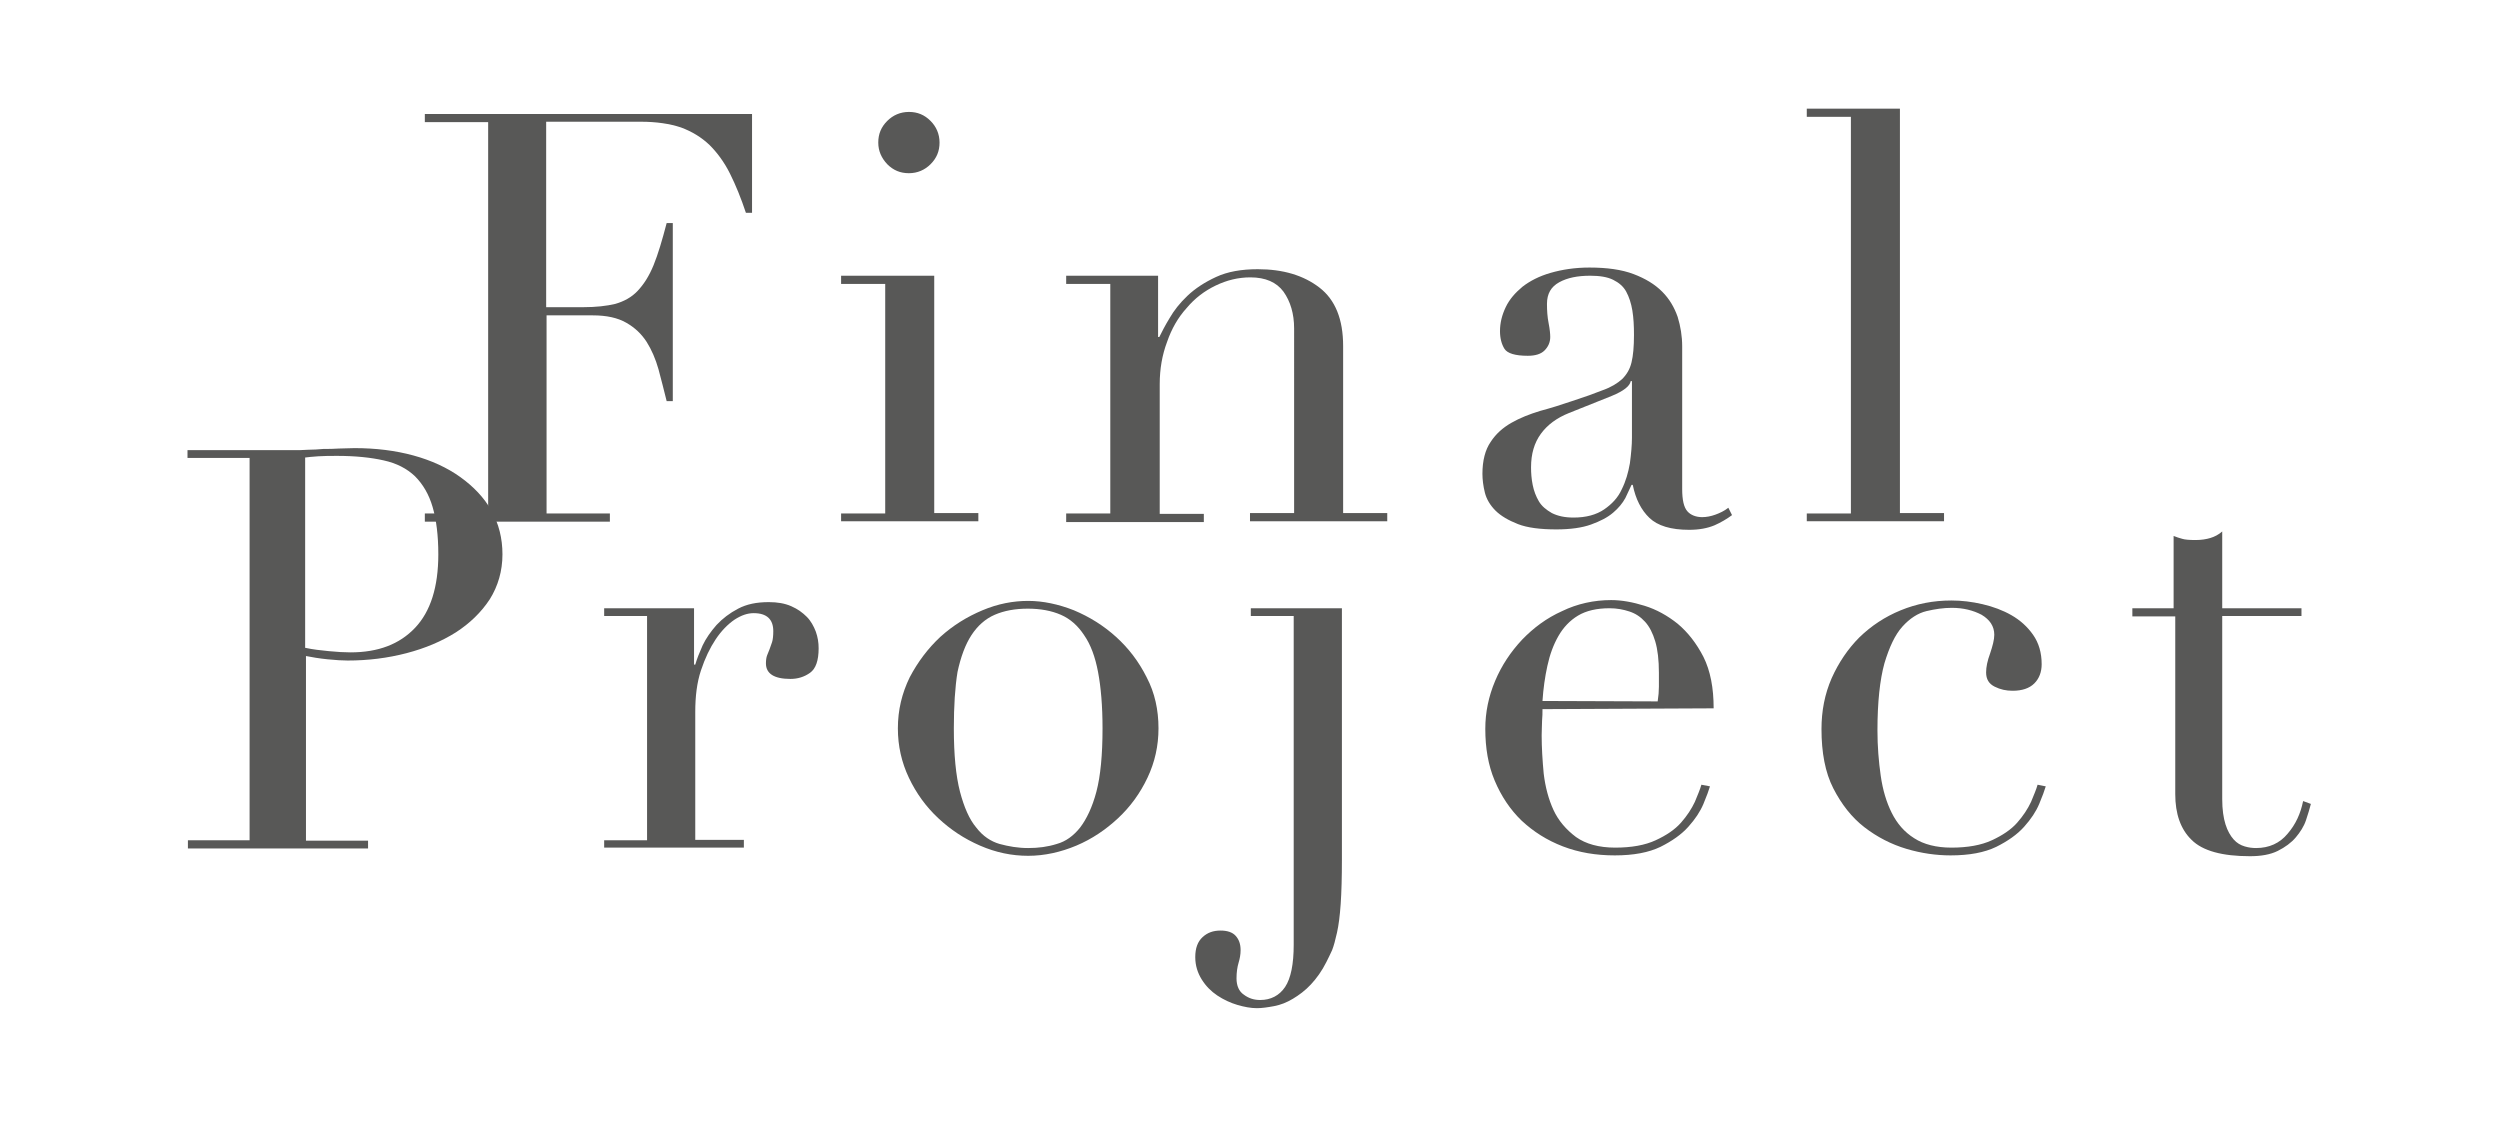<?xml version="1.0" encoding="utf-8"?>
<!-- Generator: Adobe Illustrator 21.1.0, SVG Export Plug-In . SVG Version: 6.00 Build 0)  -->
<svg version="1.1" id="Layer_1" xmlns="http://www.w3.org/2000/svg" xmlns:xlink="http://www.w3.org/1999/xlink" x="0px" y="0px"
	 viewBox="0 0 612 280.7" style="enable-background:new 0 0 612 280.7;" xml:space="preserve">
<style type="text/css">
	.st0{fill:#585857;}
</style>
<path class="st0" d="M104,125.7h15.5V29.9H104v-2h80.1v24.2h-1.5c-1.2-3.6-2.5-6.8-3.9-9.6c-1.4-2.8-3.1-5.1-5-7
	c-2-1.9-4.3-3.3-7-4.3c-2.7-0.9-6-1.4-9.8-1.4h-23.2v45.4h9.1c3.1,0,5.7-0.3,7.8-0.8c2.1-0.6,4-1.6,5.5-3.2s2.8-3.6,3.9-6.3
	c1.1-2.7,2.1-6.1,3.2-10.3h1.5v43.6h-1.5c-0.7-2.7-1.3-5.3-2-7.8c-0.7-2.5-1.7-4.8-2.9-6.7c-1.3-2-2.9-3.5-5-4.7
	c-2.1-1.2-4.8-1.8-8.2-1.8h-11.3v48.5h15.5v2H104V125.7z"/>
<path class="st0" d="M205.9,125.7h10.8V69.5h-10.8v-2h22.8v58.1h10.8v2h-33.6V125.7z M215,34.9c0-2.1,0.7-3.8,2.2-5.3
	c1.4-1.4,3.2-2.2,5.3-2.2c2.1,0,3.8,0.7,5.3,2.2c1.4,1.4,2.2,3.2,2.2,5.3c0,2.1-0.7,3.8-2.2,5.3c-1.4,1.4-3.2,2.2-5.3,2.2
	c-2.1,0-3.8-0.7-5.3-2.2C215.8,38.7,215,37,215,34.9z"/>
<path class="st0" d="M261,125.7h10.8V69.5H261v-2h22.5v15h0.3c0.6-1.2,1.4-2.8,2.5-4.6c1.1-1.9,2.5-3.7,4.4-5.5
	c1.9-1.8,4.2-3.3,7-4.6c2.8-1.3,6.2-1.9,10.2-1.9c6.2,0,11.2,1.5,15.1,4.5c3.9,3,5.8,7.8,5.8,14.3v40.9h10.8v2h-33.6v-2h10.8V80.4
	c0-3.6-0.9-6.6-2.6-9c-1.7-2.3-4.4-3.5-8.1-3.5c-3,0-5.8,0.7-8.5,2c-2.7,1.3-5.1,3.1-7.1,5.5c-2.1,2.3-3.7,5.1-4.8,8.3
	c-1.2,3.2-1.8,6.6-1.8,10.4v31.7h10.8v2H261V125.7z"/>
<path class="st0" d="M424,126.1c-1.2,0.9-2.7,1.8-4.3,2.5c-1.7,0.7-3.7,1.1-6.2,1.1c-4.5,0-7.7-1-9.7-2.9c-2-1.9-3.4-4.6-4.1-8.1
	h-0.3c-0.4,0.8-0.9,1.9-1.5,3.2c-0.7,1.3-1.7,2.5-3,3.6c-1.4,1.2-3.2,2.1-5.4,2.9c-2.2,0.8-5.1,1.2-8.5,1.2c-3.9,0-7.1-0.4-9.4-1.3
	c-2.3-0.9-4.2-2-5.5-3.3c-1.3-1.3-2.2-2.8-2.6-4.4c-0.4-1.6-0.6-3.2-0.6-4.6c0-3.3,0.7-5.9,2-7.8c1.3-2,3-3.5,5.1-4.7
	c2.1-1.2,4.4-2.1,7-2.9c2.6-0.7,5.2-1.5,7.8-2.4c3.1-1,5.6-1.9,7.6-2.7c2-0.7,3.6-1.7,4.7-2.7c1.1-1.1,1.9-2.4,2.3-4.1
	c0.4-1.6,0.6-3.9,0.6-6.7c0-2.2-0.1-4.2-0.4-6c-0.3-1.8-0.8-3.3-1.5-4.6c-0.7-1.3-1.8-2.2-3.2-2.9c-1.4-0.7-3.3-1-5.6-1
	c-3.1,0-5.6,0.5-7.6,1.6c-2,1.1-3,2.8-3,5.3c0,1.6,0.1,3.2,0.4,4.7c0.3,1.5,0.4,2.7,0.4,3.4c0,1.3-0.5,2.4-1.4,3.3
	c-0.9,0.9-2.3,1.3-4.1,1.3c-3.1,0-5-0.6-5.7-1.7c-0.7-1.1-1.1-2.6-1.1-4.3c0-2.1,0.5-4,1.4-5.9c0.9-1.9,2.3-3.5,4.1-5
	c1.8-1.4,4.1-2.6,6.9-3.4c2.8-0.8,5.9-1.3,9.5-1.3c4.3,0,7.9,0.5,10.8,1.6c2.9,1.1,5.2,2.5,7,4.3c1.8,1.8,3,3.9,3.8,6.2
	c0.7,2.3,1.1,4.7,1.1,7.2v34.9c0,2.7,0.4,4.5,1.3,5.5c0.8,0.9,2.1,1.4,3.6,1.4c1,0,2.1-0.2,3.2-0.6c1.1-0.4,2.2-0.9,3.2-1.7
	L424,126.1z M399.5,93.3h-0.3c-0.2,1.2-1.7,2.4-4.6,3.6l-10.5,4.2c-3,1.2-5.3,2.9-6.9,5.1c-1.6,2.2-2.4,4.9-2.4,8.2
	c0,1.4,0.1,2.8,0.4,4.3c0.3,1.5,0.8,2.8,1.5,4c0.7,1.2,1.8,2.1,3.2,2.9c1.4,0.7,3.1,1.1,5.3,1.1c3.1,0,5.6-0.7,7.5-2
	c1.9-1.3,3.4-2.9,4.3-4.9c1-2,1.6-4.1,2-6.4c0.3-2.3,0.5-4.4,0.5-6.2V93.3z"/>
<path class="st0" d="M442.3,125.7h10.8V28.6h-10.8v-2h22.8v99h10.8v2h-33.6V125.7z"/>
<path class="st0" d="M45.9,205.7l15.2,0v-93.6l-15.2,0v-1.9l25.7,0c1.3,0,2.6,0,3.8-0.1c1.3,0,2.6-0.1,3.8-0.2c1.3,0,2.5,0,3.8-0.1
	c1.2,0,2.5-0.1,3.8-0.1c5.2,0,10,0.6,14.4,1.8c4.4,1.2,8.3,3,11.5,5.3c3.2,2.3,5.8,5,7.6,8.2c1.8,3.2,2.7,6.8,2.7,10.7
	c0,4.1-1.1,7.8-3.1,11c-2.1,3.2-4.9,5.9-8.3,8.1c-3.5,2.2-7.5,3.9-12.1,5.1c-4.6,1.2-9.4,1.8-14.4,1.8c-1.3,0-2.9-0.1-4.9-0.3
	c-2-0.2-3.8-0.5-5.3-0.8v45.2l15.2,0v1.9l-44.1,0V205.7z M74.8,158.6c1.8,0.4,3.7,0.6,5.7,0.8c2,0.2,3.8,0.3,5.3,0.3
	c6.8,0,12-2,15.8-6c3.8-4,5.7-10,5.7-18c0-4.7-0.5-8.5-1.4-11.6c-0.9-3.1-2.4-5.6-4.3-7.5c-2-1.9-4.5-3.2-7.7-3.9
	c-3.1-0.7-6.9-1.1-11.3-1.1c-1.7,0-3.3,0-4.7,0.1c-1.4,0.1-2.5,0.2-3.2,0.3V158.6z"/>
<path class="st0" d="M147.9,205.7l10.5,0v-54.9h-10.5v-1.9l22,0v13.8h0.3c0.4-1.4,1-2.9,1.8-4.7c0.8-1.7,2-3.4,3.4-5
	c1.5-1.6,3.2-2.9,5.3-4c2.1-1.1,4.5-1.6,7.5-1.6c2.1,0,3.9,0.3,5.5,1c1.6,0.7,2.8,1.6,3.8,2.6c1,1,1.7,2.3,2.2,3.6
	c0.5,1.4,0.7,2.7,0.7,4.1c0,3-0.7,5-2.1,6c-1.4,1-3,1.5-4.8,1.5c-4,0-6-1.3-6-3.8c0-0.8,0.1-1.5,0.3-2c0.2-0.5,0.4-1,0.6-1.5
	c0.2-0.5,0.4-1.1,0.6-1.7c0.2-0.6,0.3-1.6,0.3-2.7c0-2.9-1.6-4.4-4.8-4.4c-1.5,0-3,0.5-4.7,1.6c-1.6,1.1-3.2,2.7-4.6,4.8
	c-1.4,2.1-2.6,4.6-3.6,7.6c-1,3-1.4,6.4-1.4,10.2v31.3l11.9,0v1.9l-34.2,0V205.7z"/>
<path class="st0" d="M219.8,178.3c0-4.5,1-8.6,2.9-12.5c2-3.8,4.5-7.1,7.5-9.9c3.1-2.8,6.5-4.9,10.3-6.5c3.8-1.6,7.5-2.3,11.2-2.3
	c3.6,0,7.4,0.8,11.2,2.3c3.8,1.6,7.2,3.7,10.3,6.5c3.1,2.8,5.6,6.1,7.5,9.9c2,3.8,2.9,8,2.9,12.5c0,4.3-0.9,8.3-2.7,12.1
	c-1.8,3.8-4.2,7.1-7.2,9.9c-3,2.8-6.4,5.1-10.2,6.7s-7.8,2.5-11.8,2.5c-4,0-7.9-0.8-11.8-2.5s-7.2-3.9-10.2-6.7
	c-3-2.8-5.4-6.1-7.2-9.9C220.7,186.6,219.8,182.6,219.8,178.3z M233.5,178.3c0,6.5,0.5,11.6,1.5,15.5c1,3.8,2.3,6.8,4,8.8
	c1.6,2.1,3.6,3.4,5.7,4c2.2,0.6,4.5,1,7,1c2.5,0,4.8-0.3,7-1c2.2-0.6,4.1-2,5.7-4c1.6-2.1,3-5,4-8.8c1-3.8,1.5-9,1.5-15.5
	c0-5.5-0.4-10.1-1.1-13.8c-0.7-3.7-1.8-6.7-3.4-9c-1.5-2.3-3.4-4-5.7-5c-2.3-1-5-1.5-8.1-1.5c-3.1,0-5.8,0.5-8.1,1.5
	c-2.3,1-4.2,2.7-5.7,5s-2.6,5.3-3.4,9C233.8,168.2,233.5,172.8,233.5,178.3z"/>
<path class="st0" d="M306.2,148.9l22.3,0v61.5c0,4.4-0.1,8-0.3,10.9c-0.2,2.9-0.5,5.2-0.9,7c-0.4,1.8-0.8,3.3-1.2,4.3
	c-0.5,1-0.9,2-1.4,2.9c-1.1,2.2-2.4,4-3.8,5.5c-1.4,1.5-2.9,2.6-4.4,3.5c-1.5,0.9-3,1.5-4.6,1.8c-1.6,0.3-3,0.5-4.2,0.5
	c-1.5,0-3.1-0.3-4.8-0.8c-1.7-0.5-3.4-1.3-4.9-2.3c-1.5-1-2.8-2.3-3.8-3.9c-1-1.6-1.6-3.4-1.6-5.5c0-2.2,0.6-3.8,1.8-4.9
	c1.2-1.1,2.6-1.6,4.4-1.6c1.6,0,2.9,0.4,3.7,1.3c0.8,0.9,1.2,2,1.2,3.5c0,1.1-0.2,2.1-0.5,3.1c-0.3,1-0.5,2.3-0.5,3.8
	c0,1.8,0.6,3.2,1.8,4c1.2,0.9,2.5,1.3,4,1.3c2.6,0,4.7-1.1,6.1-3.2c1.4-2.1,2.1-5.6,2.1-10.3v-80.5h-10.5V148.9z"/>
<path class="st0" d="M377.6,173.6c0,0.9,0,1.8-0.1,2.8c0,1-0.1,2.2-0.1,3.6c0,3,0.2,6.2,0.5,9.4c0.4,3.3,1.2,6.3,2.4,8.9
	c1.2,2.6,3.1,4.8,5.5,6.6c2.4,1.7,5.6,2.6,9.6,2.6c4,0,7.3-0.6,9.9-1.8c2.6-1.2,4.7-2.6,6.2-4.3c1.5-1.7,2.6-3.4,3.4-5.1
	c0.7-1.7,1.3-3.1,1.6-4.2l2.1,0.4c-0.3,1-0.8,2.4-1.6,4.3c-0.8,1.9-2,3.7-3.7,5.6c-1.7,1.9-4,3.5-6.8,4.9c-2.9,1.4-6.6,2.1-11.2,2.1
	c-4.6,0-8.8-0.7-12.7-2.2c-3.9-1.5-7.2-3.6-10.1-6.3c-2.8-2.7-5-6-6.6-9.8c-1.6-3.8-2.3-8-2.3-12.7c0-4,0.8-7.9,2.4-11.7
	c1.6-3.8,3.8-7.1,6.6-10.1c2.8-2.9,6-5.3,9.8-7c3.7-1.8,7.8-2.7,12-2.7c2.6,0,5.3,0.5,8.2,1.4c2.9,0.9,5.6,2.4,8.1,4.4
	c2.5,2.1,4.6,4.8,6.3,8.1c1.7,3.4,2.5,7.6,2.5,12.6L377.6,173.6z M405.8,171.7c0.2-1.3,0.3-2.5,0.3-3.6c0-1.1,0-2.2,0-3.4
	c0-3.1-0.3-5.7-0.9-7.7c-0.6-2-1.4-3.6-2.5-4.8c-1.1-1.2-2.3-2-3.8-2.5c-1.5-0.5-3.1-0.8-4.9-0.8c-3.1,0-5.7,0.6-7.7,1.8
	c-2,1.2-3.6,2.9-4.8,5c-1.2,2.1-2.1,4.5-2.7,7.3c-0.6,2.7-1,5.6-1.2,8.6L405.8,171.7z"/>
<path class="st0" d="M500.8,192.5c-0.3,1-0.8,2.4-1.6,4.3c-0.8,1.9-2,3.7-3.7,5.6c-1.7,1.9-4,3.5-6.8,4.9c-2.9,1.4-6.6,2.1-11.2,2.1
	c-3.5,0-7.1-0.5-10.8-1.6c-3.7-1.1-7.2-2.9-10.3-5.3c-3.1-2.4-5.6-5.6-7.6-9.5c-2-3.9-2.9-8.8-2.9-14.5c0-4.5,0.8-8.6,2.5-12.5
	c1.7-3.8,4-7.2,6.8-10c2.9-2.8,6.2-5,10.1-6.6c3.9-1.6,8-2.4,12.4-2.4c2.5,0,5,0.3,7.6,0.9c2.6,0.6,5,1.5,7.1,2.7
	c2.1,1.2,3.9,2.8,5.3,4.8c1.4,2,2.1,4.4,2.1,7.2c0,1.9-0.6,3.5-1.8,4.7c-1.2,1.2-3,1.8-5.3,1.8c-1.6,0-3-0.3-4.4-1
	c-1.4-0.7-2.1-1.8-2.1-3.5c0-1.3,0.3-2.8,1-4.7c0.6-1.8,1-3.3,1-4.5c0-2.1-1.1-3.7-3.1-4.9c-2.1-1.1-4.5-1.7-7.3-1.7
	c-2,0-4.1,0.3-6.2,0.8c-2.1,0.5-4.1,1.8-5.9,3.8c-1.8,2-3.2,5-4.4,9c-1.1,4-1.7,9.5-1.7,16.4c0,3.9,0.3,7.6,0.8,11.1
	c0.5,3.5,1.4,6.5,2.7,9.1c1.3,2.6,3.1,4.7,5.5,6.2c2.3,1.5,5.4,2.3,9.1,2.3c4,0,7.3-0.6,9.9-1.8c2.6-1.2,4.7-2.6,6.2-4.3
	c1.5-1.7,2.6-3.4,3.4-5.1c0.7-1.7,1.3-3.1,1.6-4.2L500.8,192.5z"/>
<path class="st0" d="M521.6,148.9h10.5v-17.7c0.7,0.3,1.4,0.5,2.1,0.7c0.6,0.2,1.7,0.3,3.3,0.3c1.4,0,2.6-0.2,3.6-0.5
	c1-0.3,2-0.8,2.9-1.6v18.8l19.4,0v1.9l-19.4,0v44.8c0,2.6,0.3,4.6,0.8,6.2c0.5,1.6,1.2,2.8,2,3.7c0.8,0.9,1.7,1.4,2.7,1.7
	c1,0.3,1.9,0.4,2.8,0.4c3.2,0,5.8-1.2,7.7-3.5c2-2.3,3.2-5,3.8-8l1.9,0.7c-0.3,1.2-0.7,2.5-1.2,4c-0.5,1.5-1.4,2.9-2.5,4.2
	c-1.1,1.3-2.6,2.4-4.4,3.3c-1.8,0.9-4.1,1.3-6.8,1.3c-6.8,0-11.6-1.3-14.3-4c-2.7-2.6-4-6.4-4-11.2v-43.5l-10.5,0V148.9z"/>
</svg>
